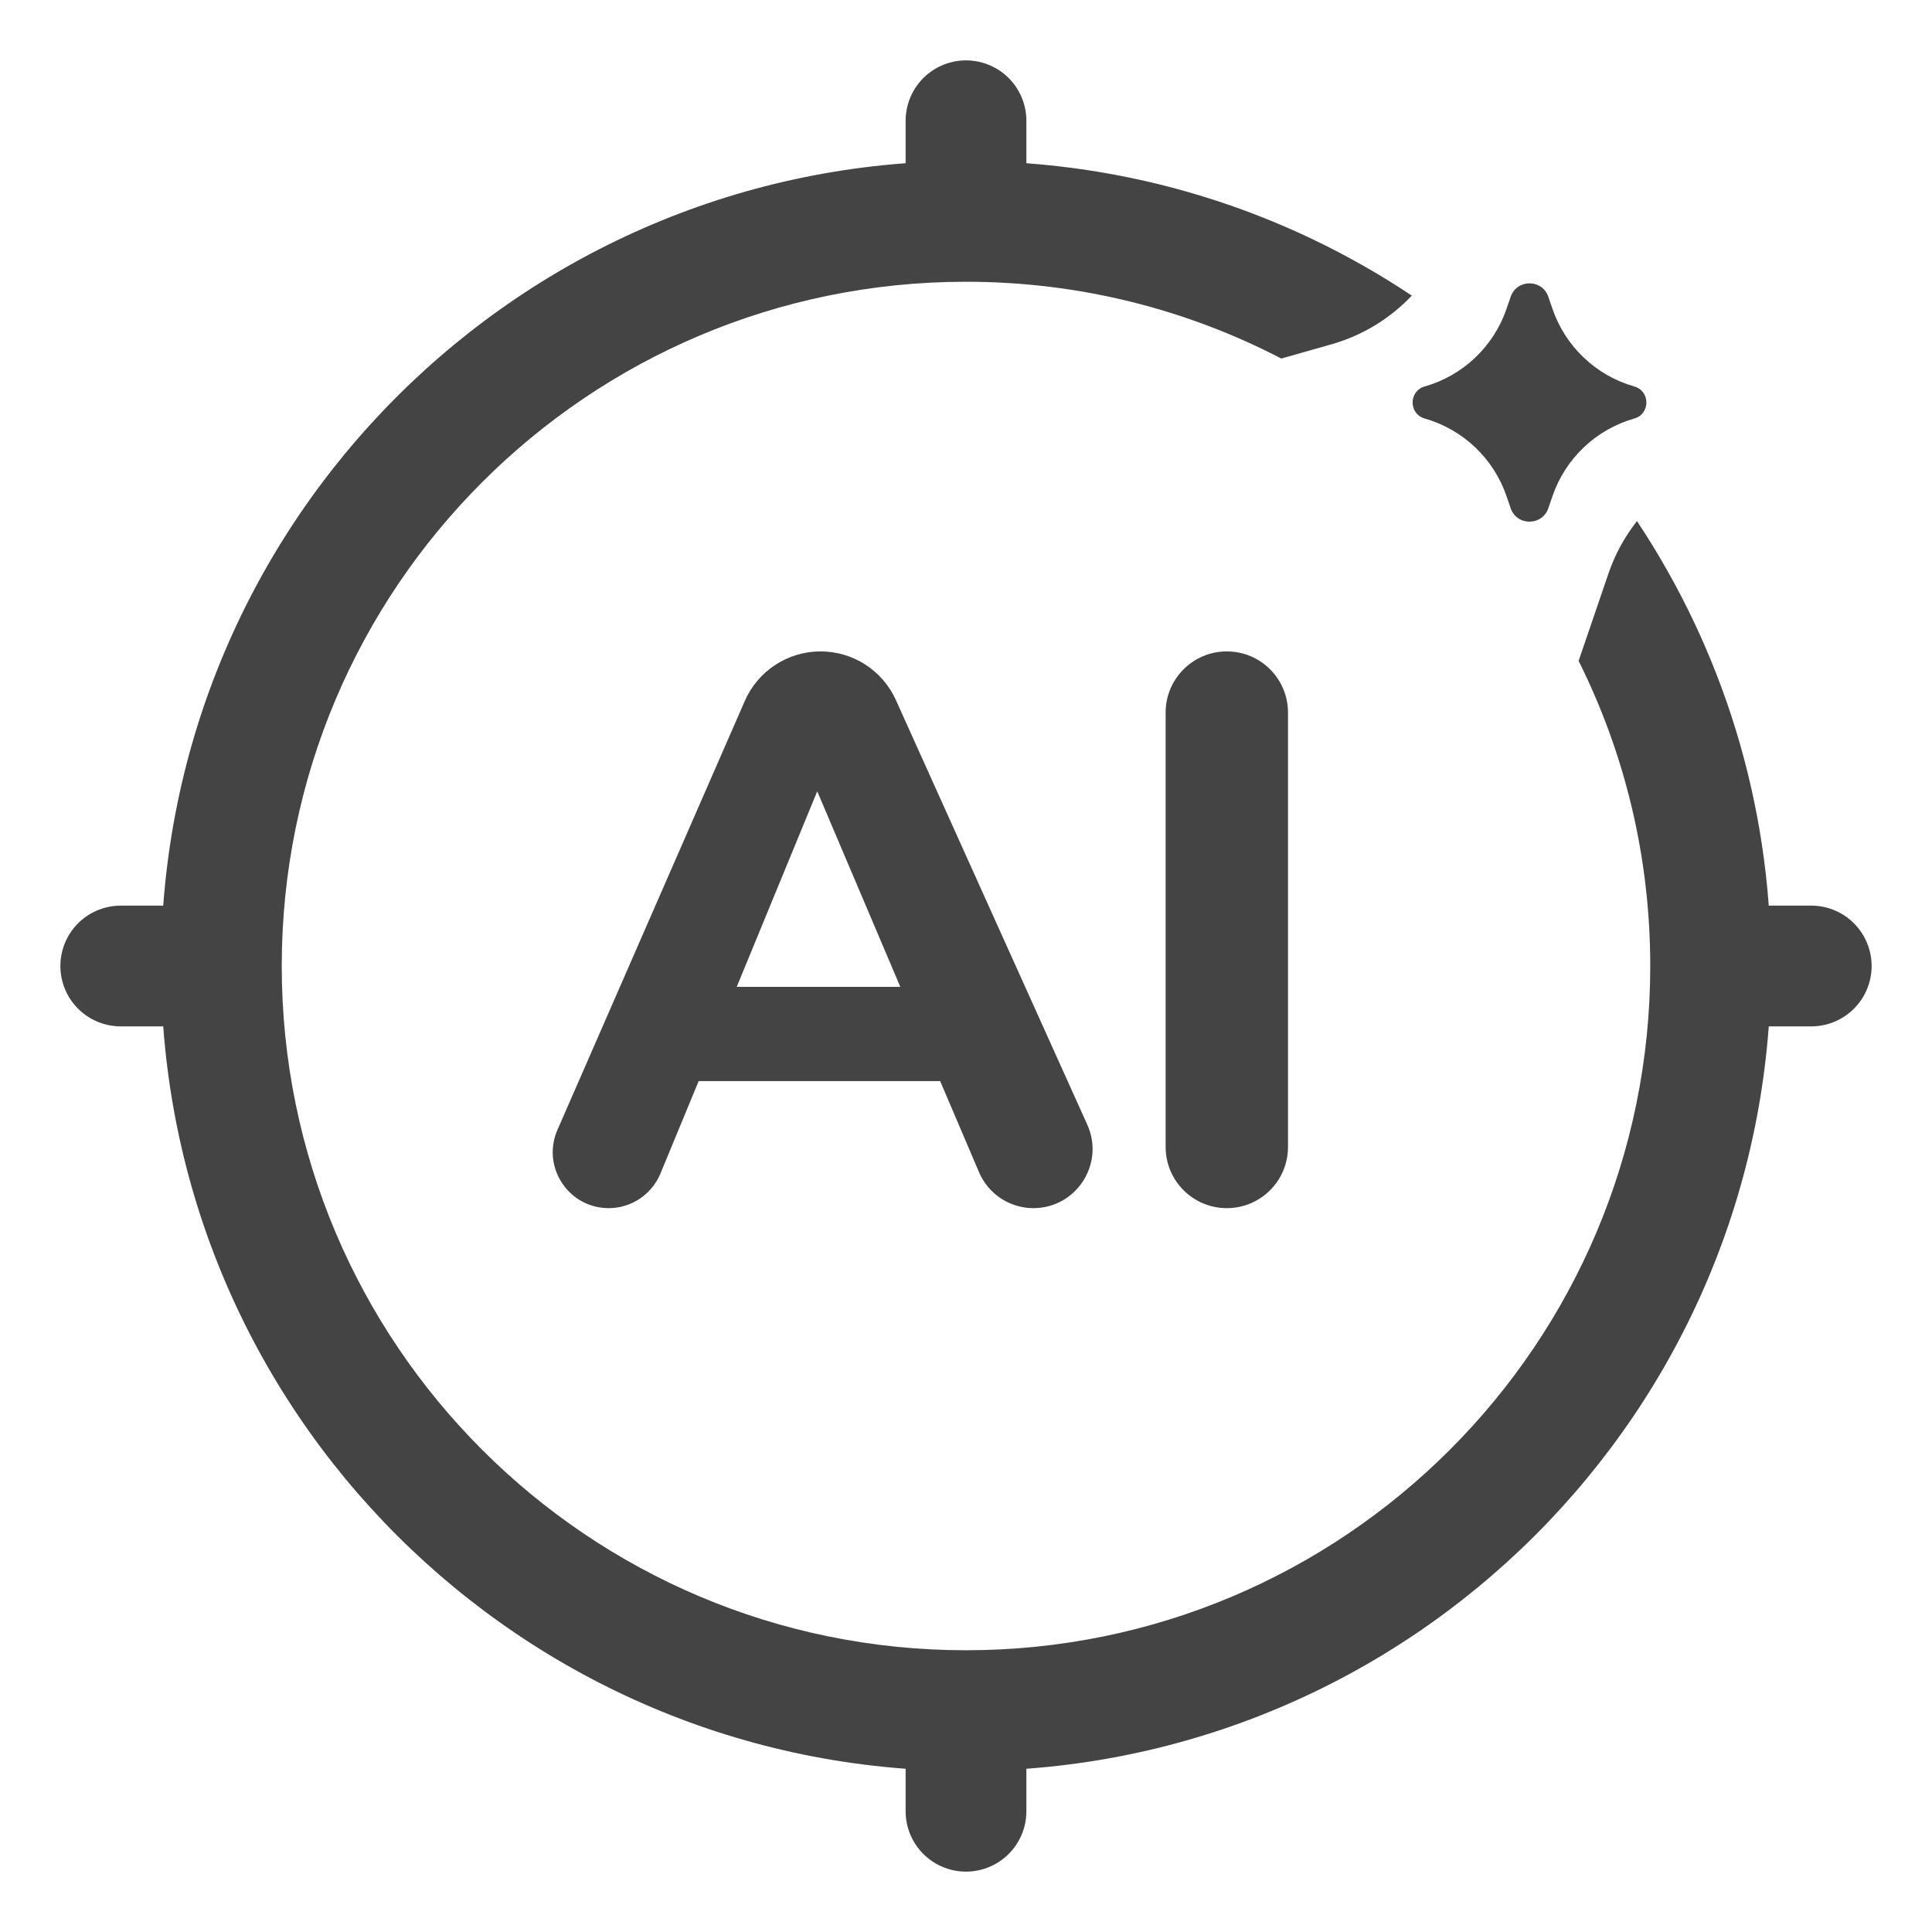 <svg width="24" height="24" viewBox="0 0 24 24" fill="none" xmlns="http://www.w3.org/2000/svg">
<path d="M10.193 8.092C10.598 8.092 10.964 8.329 11.13 8.698L13.507 13.972C13.726 14.458 13.37 15.008 12.837 15.008C12.543 15.008 12.277 14.832 12.162 14.562L11.679 13.43H8.679L8.204 14.579C8.096 14.838 7.843 15.008 7.562 15.008C7.061 15.008 6.724 14.494 6.925 14.035L9.252 8.708C9.415 8.334 9.785 8.092 10.193 8.092ZM11.184 12.259L10.152 9.83L9.152 12.259H11.184Z" fill="#444444"/>
<path d="M16 14.248C16 14.668 15.66 15.008 15.24 15.008C14.82 15.008 14.48 14.668 14.48 14.248V8.852C14.48 8.432 14.82 8.092 15.24 8.092C15.66 8.092 16 8.432 16 8.852V14.248Z" fill="#444444"/>
<path d="M12 1.5V2.5" stroke="#444444" stroke-width="1.5" stroke-linecap="round" stroke-linejoin="round"/>
<path d="M12 21.5V22.5" stroke="#444444" stroke-width="1.5" stroke-linecap="round" stroke-linejoin="round"/>
<path d="M22.5 12L21.5 12" stroke="#444444" stroke-width="1.5" stroke-linecap="round" stroke-linejoin="round"/>
<path d="M2.5 12L1.5 12" stroke="#444444" stroke-width="1.5" stroke-linecap="round" stroke-linejoin="round"/>
<path fill-rule="evenodd" clip-rule="evenodd" d="M17.538 3.672C15.953 2.616 14.048 2 12 2C6.477 2 2 6.477 2 12C2 17.523 6.477 22 12 22C17.523 22 22 17.523 22 12C22 9.957 21.387 8.057 20.335 6.473C20.183 6.667 20.061 6.887 19.98 7.127L19.61 8.21C20.18 9.351 20.5 10.638 20.5 12C20.5 16.694 16.694 20.5 12 20.5C7.306 20.5 3.5 16.694 3.5 12C3.5 7.306 7.306 3.5 12 3.5C13.413 3.5 14.745 3.845 15.917 4.454L16.544 4.276C16.929 4.166 17.271 3.955 17.538 3.672Z" fill="#444444"/>
<path d="M18.766 3.687C18.842 3.464 19.158 3.464 19.234 3.687L19.285 3.835C19.445 4.304 19.825 4.665 20.302 4.801C20.502 4.858 20.502 5.142 20.302 5.199C19.825 5.335 19.445 5.696 19.285 6.165L19.234 6.313C19.158 6.536 18.842 6.536 18.766 6.313L18.715 6.165C18.555 5.696 18.175 5.335 17.698 5.199C17.498 5.142 17.498 4.858 17.698 4.801C18.175 4.665 18.555 4.304 18.715 3.835L18.766 3.687Z" fill="#444444"/>
</svg>
